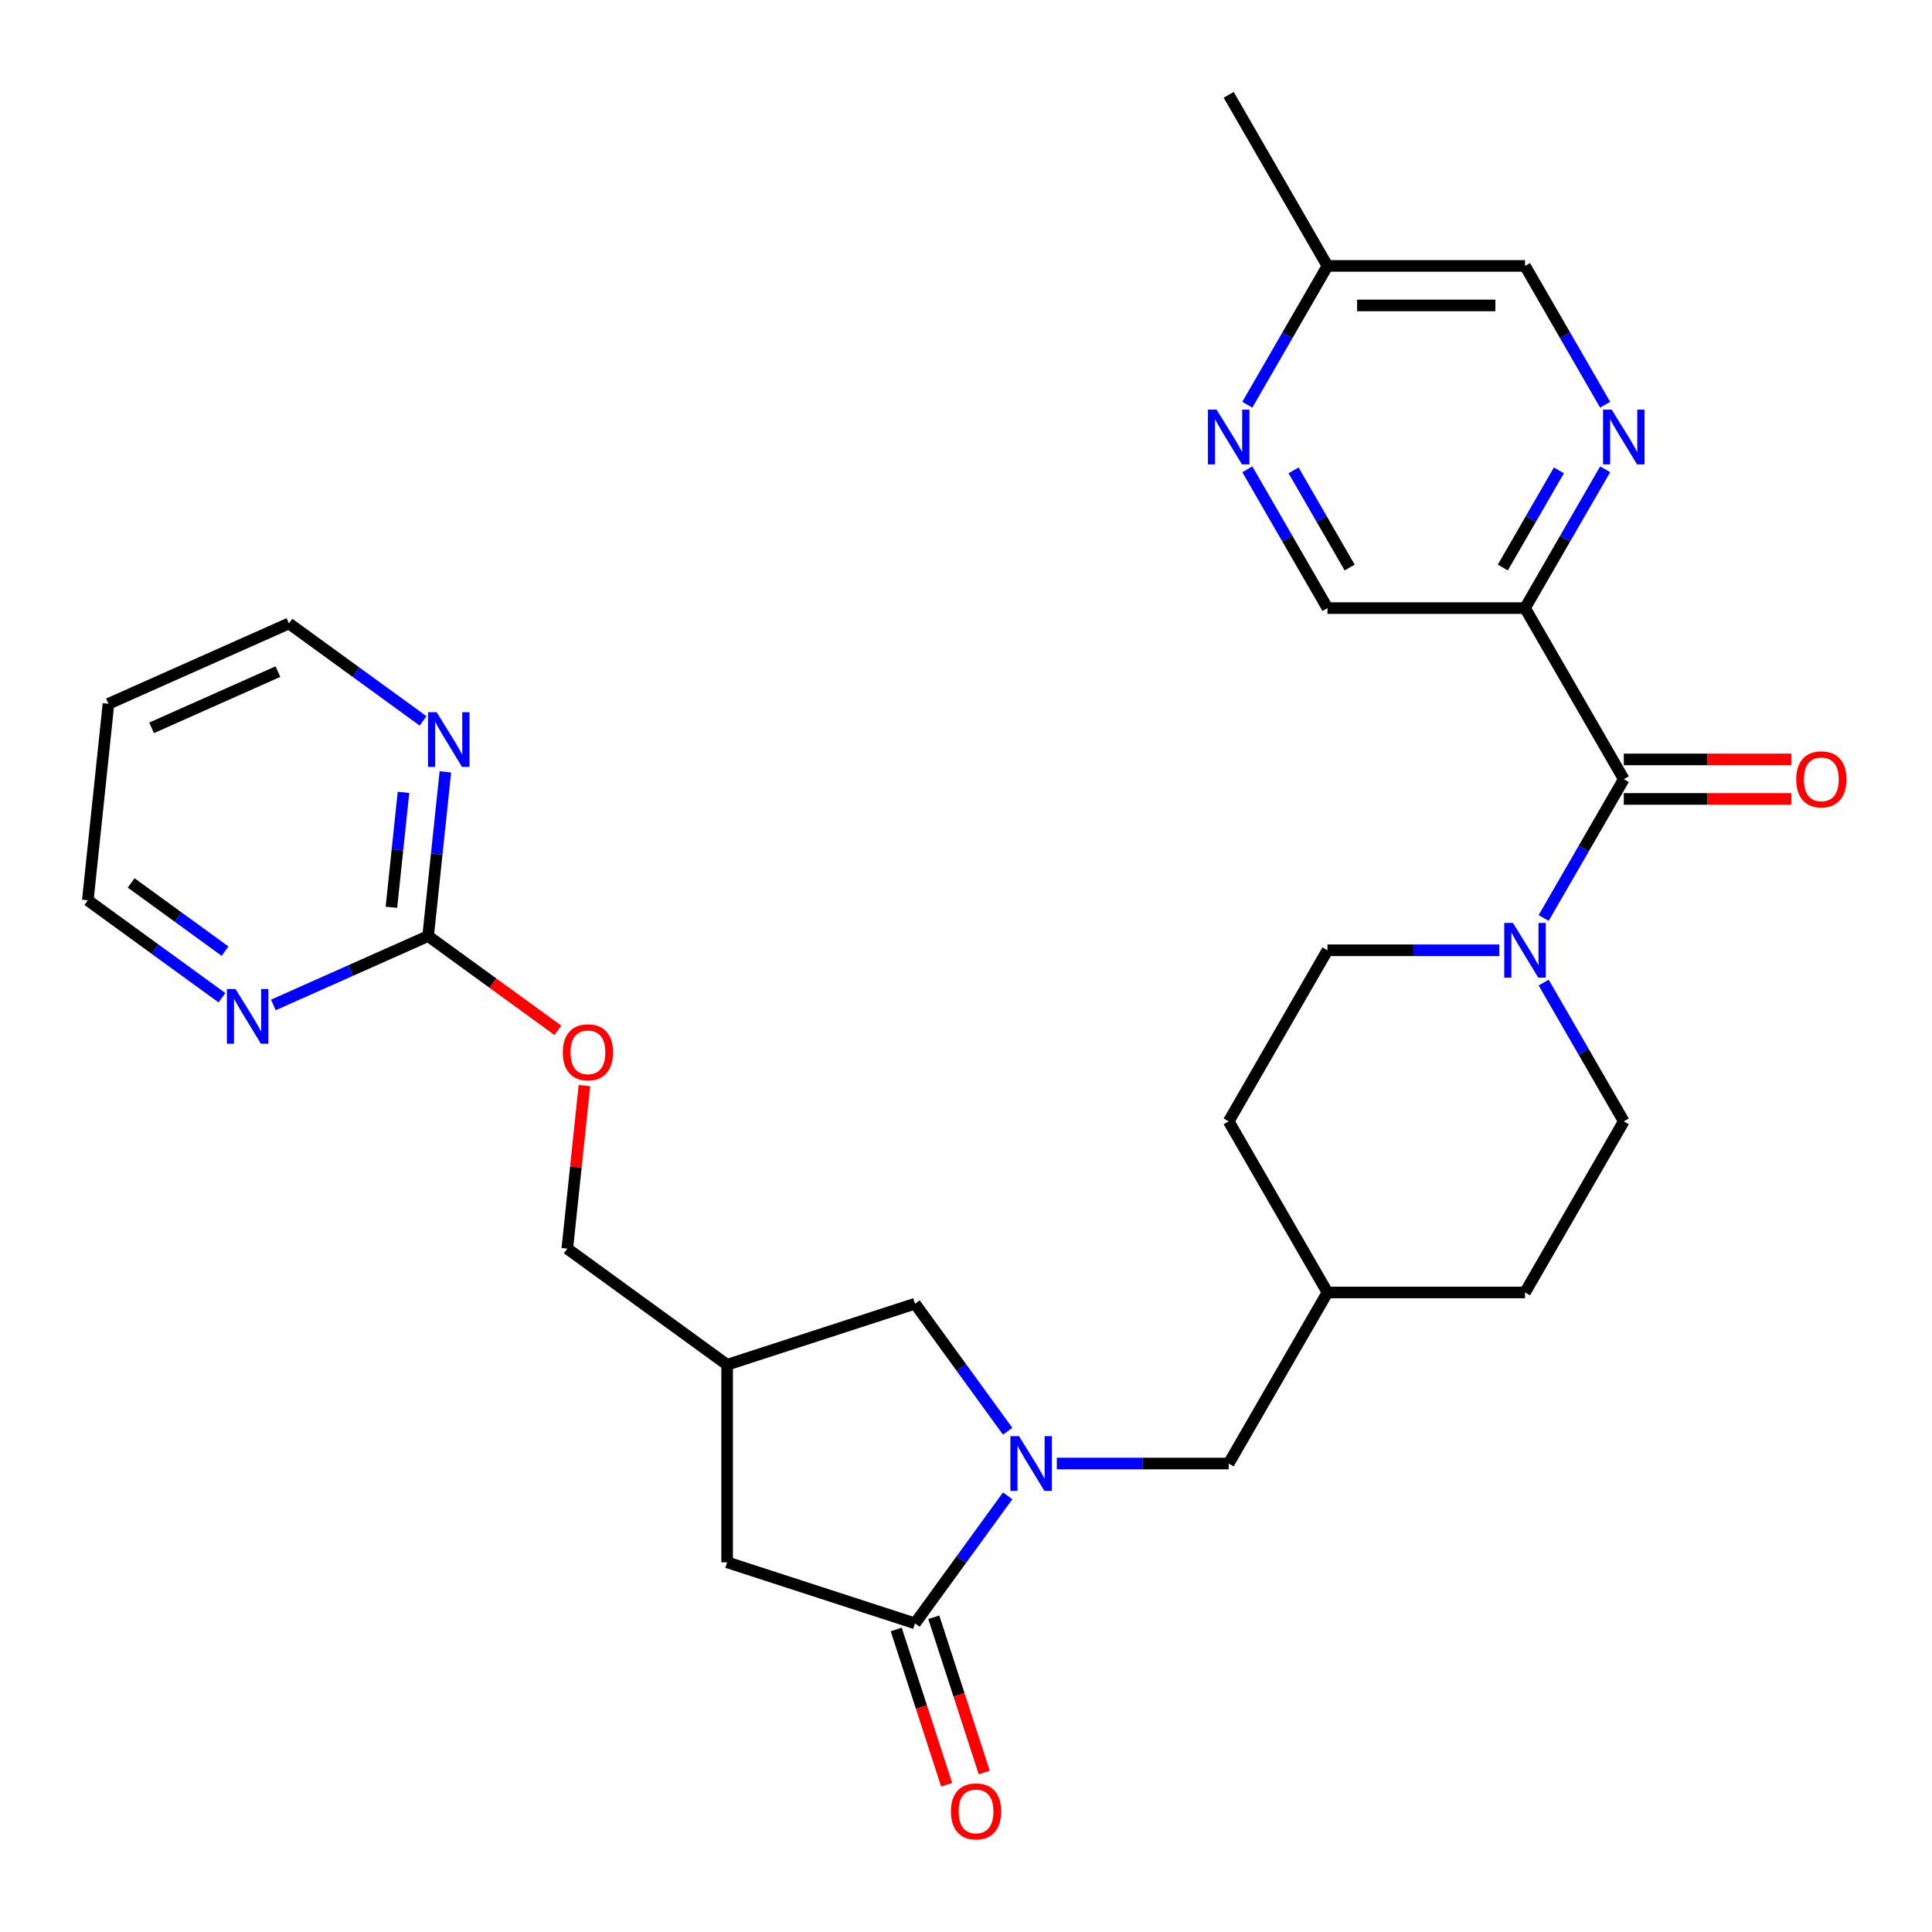 <?xml version='1.0' encoding='iso-8859-1'?>
<svg version='1.1' baseProfile='full'
              xmlns='http://www.w3.org/2000/svg'
                      xmlns:rdkit='http://www.rdkit.org/xml'
                      xmlns:xlink='http://www.w3.org/1999/xlink'
                  xml:space='preserve'
width='1000px' height='1000px' viewBox='0 0 1000 1000'>
<!-- END OF HEADER -->
<rect style='opacity:1.0;fill:#FFFFFF;stroke:none' width='1000' height='1000' x='0' y='0'> </rect>
<path class='bond-1' d='M 521.566,774.241 L 497.586,807.246' style='fill:none;fill-rule:evenodd;stroke:#0000FF;stroke-width:6px;stroke-linecap:butt;stroke-linejoin:miter;stroke-opacity:1' />
<path class='bond-1' d='M 497.586,807.246 L 473.607,840.25' style='fill:none;fill-rule:evenodd;stroke:#000000;stroke-width:6px;stroke-linecap:butt;stroke-linejoin:miter;stroke-opacity:1' />
<path class='bond-7' d='M 521.566,740.808 L 497.586,707.803' style='fill:none;fill-rule:evenodd;stroke:#0000FF;stroke-width:6px;stroke-linecap:butt;stroke-linejoin:miter;stroke-opacity:1' />
<path class='bond-7' d='M 497.586,707.803 L 473.607,674.799' style='fill:none;fill-rule:evenodd;stroke:#000000;stroke-width:6px;stroke-linecap:butt;stroke-linejoin:miter;stroke-opacity:1' />
<path class='bond-9' d='M 547.007,757.524 L 591.486,757.524' style='fill:none;fill-rule:evenodd;stroke:#0000FF;stroke-width:6px;stroke-linecap:butt;stroke-linejoin:miter;stroke-opacity:1' />
<path class='bond-9' d='M 591.486,757.524 L 635.966,757.524' style='fill:none;fill-rule:evenodd;stroke:#000000;stroke-width:6px;stroke-linecap:butt;stroke-linejoin:miter;stroke-opacity:1' />
<path class='bond-0' d='M 840.475,403.304 L 819.737,439.224' style='fill:none;fill-rule:evenodd;stroke:#000000;stroke-width:6px;stroke-linecap:butt;stroke-linejoin:miter;stroke-opacity:1' />
<path class='bond-0' d='M 819.737,439.224 L 798.999,475.143' style='fill:none;fill-rule:evenodd;stroke:#0000FF;stroke-width:6px;stroke-linecap:butt;stroke-linejoin:miter;stroke-opacity:1' />
<path class='bond-2' d='M 840.475,403.304 L 789.347,314.749' style='fill:none;fill-rule:evenodd;stroke:#000000;stroke-width:6px;stroke-linecap:butt;stroke-linejoin:miter;stroke-opacity:1' />
<path class='bond-15' d='M 840.475,413.53 L 883.824,413.53' style='fill:none;fill-rule:evenodd;stroke:#000000;stroke-width:6px;stroke-linecap:butt;stroke-linejoin:miter;stroke-opacity:1' />
<path class='bond-15' d='M 883.824,413.53 L 927.173,413.53' style='fill:none;fill-rule:evenodd;stroke:#FF0000;stroke-width:6px;stroke-linecap:butt;stroke-linejoin:miter;stroke-opacity:1' />
<path class='bond-15' d='M 840.475,393.079 L 883.824,393.079' style='fill:none;fill-rule:evenodd;stroke:#000000;stroke-width:6px;stroke-linecap:butt;stroke-linejoin:miter;stroke-opacity:1' />
<path class='bond-15' d='M 883.824,393.079 L 927.173,393.079' style='fill:none;fill-rule:evenodd;stroke:#FF0000;stroke-width:6px;stroke-linecap:butt;stroke-linejoin:miter;stroke-opacity:1' />
<path class='bond-8' d='M 473.607,840.25 L 376.357,808.652' style='fill:none;fill-rule:evenodd;stroke:#000000;stroke-width:6px;stroke-linecap:butt;stroke-linejoin:miter;stroke-opacity:1' />
<path class='bond-14' d='M 463.882,843.41 L 476.94,883.597' style='fill:none;fill-rule:evenodd;stroke:#000000;stroke-width:6px;stroke-linecap:butt;stroke-linejoin:miter;stroke-opacity:1' />
<path class='bond-14' d='M 476.94,883.597 L 489.997,923.784' style='fill:none;fill-rule:evenodd;stroke:#FF0000;stroke-width:6px;stroke-linecap:butt;stroke-linejoin:miter;stroke-opacity:1' />
<path class='bond-14' d='M 483.332,837.09 L 496.39,877.277' style='fill:none;fill-rule:evenodd;stroke:#000000;stroke-width:6px;stroke-linecap:butt;stroke-linejoin:miter;stroke-opacity:1' />
<path class='bond-14' d='M 496.39,877.277 L 509.447,917.464' style='fill:none;fill-rule:evenodd;stroke:#FF0000;stroke-width:6px;stroke-linecap:butt;stroke-linejoin:miter;stroke-opacity:1' />
<path class='bond-4' d='M 789.347,314.749 L 810.085,278.83' style='fill:none;fill-rule:evenodd;stroke:#000000;stroke-width:6px;stroke-linecap:butt;stroke-linejoin:miter;stroke-opacity:1' />
<path class='bond-4' d='M 810.085,278.83 L 830.823,242.91' style='fill:none;fill-rule:evenodd;stroke:#0000FF;stroke-width:6px;stroke-linecap:butt;stroke-linejoin:miter;stroke-opacity:1' />
<path class='bond-4' d='M 777.858,293.748 L 792.374,268.604' style='fill:none;fill-rule:evenodd;stroke:#000000;stroke-width:6px;stroke-linecap:butt;stroke-linejoin:miter;stroke-opacity:1' />
<path class='bond-4' d='M 792.374,268.604 L 806.891,243.461' style='fill:none;fill-rule:evenodd;stroke:#0000FF;stroke-width:6px;stroke-linecap:butt;stroke-linejoin:miter;stroke-opacity:1' />
<path class='bond-13' d='M 789.347,314.749 L 687.093,314.749' style='fill:none;fill-rule:evenodd;stroke:#000000;stroke-width:6px;stroke-linecap:butt;stroke-linejoin:miter;stroke-opacity:1' />
<path class='bond-3' d='M 776.051,491.859 L 731.572,491.859' style='fill:none;fill-rule:evenodd;stroke:#0000FF;stroke-width:6px;stroke-linecap:butt;stroke-linejoin:miter;stroke-opacity:1' />
<path class='bond-3' d='M 731.572,491.859 L 687.093,491.859' style='fill:none;fill-rule:evenodd;stroke:#000000;stroke-width:6px;stroke-linecap:butt;stroke-linejoin:miter;stroke-opacity:1' />
<path class='bond-30' d='M 798.999,508.576 L 819.737,544.495' style='fill:none;fill-rule:evenodd;stroke:#0000FF;stroke-width:6px;stroke-linecap:butt;stroke-linejoin:miter;stroke-opacity:1' />
<path class='bond-30' d='M 819.737,544.495 L 840.475,580.414' style='fill:none;fill-rule:evenodd;stroke:#000000;stroke-width:6px;stroke-linecap:butt;stroke-linejoin:miter;stroke-opacity:1' />
<path class='bond-19' d='M 830.823,209.478 L 810.085,173.558' style='fill:none;fill-rule:evenodd;stroke:#0000FF;stroke-width:6px;stroke-linecap:butt;stroke-linejoin:miter;stroke-opacity:1' />
<path class='bond-19' d='M 810.085,173.558 L 789.347,137.639' style='fill:none;fill-rule:evenodd;stroke:#000000;stroke-width:6px;stroke-linecap:butt;stroke-linejoin:miter;stroke-opacity:1' />
<path class='bond-5' d='M 221.594,484.495 L 255.179,508.896' style='fill:none;fill-rule:evenodd;stroke:#000000;stroke-width:6px;stroke-linecap:butt;stroke-linejoin:miter;stroke-opacity:1' />
<path class='bond-5' d='M 255.179,508.896 L 288.764,533.297' style='fill:none;fill-rule:evenodd;stroke:#FF0000;stroke-width:6px;stroke-linecap:butt;stroke-linejoin:miter;stroke-opacity:1' />
<path class='bond-11' d='M 221.594,484.495 L 226.06,442.006' style='fill:none;fill-rule:evenodd;stroke:#000000;stroke-width:6px;stroke-linecap:butt;stroke-linejoin:miter;stroke-opacity:1' />
<path class='bond-11' d='M 226.06,442.006 L 230.526,399.517' style='fill:none;fill-rule:evenodd;stroke:#0000FF;stroke-width:6px;stroke-linecap:butt;stroke-linejoin:miter;stroke-opacity:1' />
<path class='bond-11' d='M 202.595,469.611 L 205.721,439.869' style='fill:none;fill-rule:evenodd;stroke:#000000;stroke-width:6px;stroke-linecap:butt;stroke-linejoin:miter;stroke-opacity:1' />
<path class='bond-11' d='M 205.721,439.869 L 208.847,410.126' style='fill:none;fill-rule:evenodd;stroke:#0000FF;stroke-width:6px;stroke-linecap:butt;stroke-linejoin:miter;stroke-opacity:1' />
<path class='bond-12' d='M 221.594,484.495 L 181.536,502.331' style='fill:none;fill-rule:evenodd;stroke:#000000;stroke-width:6px;stroke-linecap:butt;stroke-linejoin:miter;stroke-opacity:1' />
<path class='bond-12' d='M 181.536,502.331 L 141.477,520.166' style='fill:none;fill-rule:evenodd;stroke:#0000FF;stroke-width:6px;stroke-linecap:butt;stroke-linejoin:miter;stroke-opacity:1' />
<path class='bond-6' d='M 645.617,242.91 L 666.355,278.83' style='fill:none;fill-rule:evenodd;stroke:#0000FF;stroke-width:6px;stroke-linecap:butt;stroke-linejoin:miter;stroke-opacity:1' />
<path class='bond-6' d='M 666.355,278.83 L 687.093,314.749' style='fill:none;fill-rule:evenodd;stroke:#000000;stroke-width:6px;stroke-linecap:butt;stroke-linejoin:miter;stroke-opacity:1' />
<path class='bond-6' d='M 669.549,243.461 L 684.066,268.604' style='fill:none;fill-rule:evenodd;stroke:#0000FF;stroke-width:6px;stroke-linecap:butt;stroke-linejoin:miter;stroke-opacity:1' />
<path class='bond-6' d='M 684.066,268.604 L 698.582,293.748' style='fill:none;fill-rule:evenodd;stroke:#000000;stroke-width:6px;stroke-linecap:butt;stroke-linejoin:miter;stroke-opacity:1' />
<path class='bond-20' d='M 645.617,209.478 L 666.355,173.558' style='fill:none;fill-rule:evenodd;stroke:#0000FF;stroke-width:6px;stroke-linecap:butt;stroke-linejoin:miter;stroke-opacity:1' />
<path class='bond-20' d='M 666.355,173.558 L 687.093,137.639' style='fill:none;fill-rule:evenodd;stroke:#000000;stroke-width:6px;stroke-linecap:butt;stroke-linejoin:miter;stroke-opacity:1' />
<path class='bond-10' d='M 473.607,674.799 L 376.357,706.397' style='fill:none;fill-rule:evenodd;stroke:#000000;stroke-width:6px;stroke-linecap:butt;stroke-linejoin:miter;stroke-opacity:1' />
<path class='bond-29' d='M 376.357,808.652 L 376.357,706.397' style='fill:none;fill-rule:evenodd;stroke:#000000;stroke-width:6px;stroke-linecap:butt;stroke-linejoin:miter;stroke-opacity:1' />
<path class='bond-22' d='M 635.966,757.524 L 687.093,668.969' style='fill:none;fill-rule:evenodd;stroke:#000000;stroke-width:6px;stroke-linecap:butt;stroke-linejoin:miter;stroke-opacity:1' />
<path class='bond-21' d='M 376.357,706.397 L 293.632,646.293' style='fill:none;fill-rule:evenodd;stroke:#000000;stroke-width:6px;stroke-linecap:butt;stroke-linejoin:miter;stroke-opacity:1' />
<path class='bond-27' d='M 218.987,373.141 L 184.272,347.919' style='fill:none;fill-rule:evenodd;stroke:#0000FF;stroke-width:6px;stroke-linecap:butt;stroke-linejoin:miter;stroke-opacity:1' />
<path class='bond-27' d='M 184.272,347.919 L 149.557,322.697' style='fill:none;fill-rule:evenodd;stroke:#000000;stroke-width:6px;stroke-linecap:butt;stroke-linejoin:miter;stroke-opacity:1' />
<path class='bond-26' d='M 114.884,516.426 L 80.169,491.204' style='fill:none;fill-rule:evenodd;stroke:#0000FF;stroke-width:6px;stroke-linecap:butt;stroke-linejoin:miter;stroke-opacity:1' />
<path class='bond-26' d='M 80.169,491.204 L 45.455,465.982' style='fill:none;fill-rule:evenodd;stroke:#000000;stroke-width:6px;stroke-linecap:butt;stroke-linejoin:miter;stroke-opacity:1' />
<path class='bond-26' d='M 116.49,492.314 L 92.19,474.659' style='fill:none;fill-rule:evenodd;stroke:#0000FF;stroke-width:6px;stroke-linecap:butt;stroke-linejoin:miter;stroke-opacity:1' />
<path class='bond-26' d='M 92.19,474.659 L 67.89,457.004' style='fill:none;fill-rule:evenodd;stroke:#000000;stroke-width:6px;stroke-linecap:butt;stroke-linejoin:miter;stroke-opacity:1' />
<path class='bond-16' d='M 687.093,491.859 L 635.966,580.414' style='fill:none;fill-rule:evenodd;stroke:#000000;stroke-width:6px;stroke-linecap:butt;stroke-linejoin:miter;stroke-opacity:1' />
<path class='bond-17' d='M 840.475,580.414 L 789.347,668.969' style='fill:none;fill-rule:evenodd;stroke:#000000;stroke-width:6px;stroke-linecap:butt;stroke-linejoin:miter;stroke-opacity:1' />
<path class='bond-18' d='M 302.5,561.915 L 298.066,604.104' style='fill:none;fill-rule:evenodd;stroke:#FF0000;stroke-width:6px;stroke-linecap:butt;stroke-linejoin:miter;stroke-opacity:1' />
<path class='bond-18' d='M 298.066,604.104 L 293.632,646.293' style='fill:none;fill-rule:evenodd;stroke:#000000;stroke-width:6px;stroke-linecap:butt;stroke-linejoin:miter;stroke-opacity:1' />
<path class='bond-32' d='M 789.347,137.639 L 687.093,137.639' style='fill:none;fill-rule:evenodd;stroke:#000000;stroke-width:6px;stroke-linecap:butt;stroke-linejoin:miter;stroke-opacity:1' />
<path class='bond-32' d='M 774.009,158.09 L 702.431,158.09' style='fill:none;fill-rule:evenodd;stroke:#000000;stroke-width:6px;stroke-linecap:butt;stroke-linejoin:miter;stroke-opacity:1' />
<path class='bond-28' d='M 687.093,137.639 L 635.966,49.084' style='fill:none;fill-rule:evenodd;stroke:#000000;stroke-width:6px;stroke-linecap:butt;stroke-linejoin:miter;stroke-opacity:1' />
<path class='bond-23' d='M 687.093,668.969 L 789.347,668.969' style='fill:none;fill-rule:evenodd;stroke:#000000;stroke-width:6px;stroke-linecap:butt;stroke-linejoin:miter;stroke-opacity:1' />
<path class='bond-24' d='M 687.093,668.969 L 635.966,580.414' style='fill:none;fill-rule:evenodd;stroke:#000000;stroke-width:6px;stroke-linecap:butt;stroke-linejoin:miter;stroke-opacity:1' />
<path class='bond-25' d='M 56.143,364.288 L 45.455,465.982' style='fill:none;fill-rule:evenodd;stroke:#000000;stroke-width:6px;stroke-linecap:butt;stroke-linejoin:miter;stroke-opacity:1' />
<path class='bond-31' d='M 56.143,364.288 L 149.557,322.697' style='fill:none;fill-rule:evenodd;stroke:#000000;stroke-width:6px;stroke-linecap:butt;stroke-linejoin:miter;stroke-opacity:1' />
<path class='bond-31' d='M 78.473,376.732 L 143.863,347.619' style='fill:none;fill-rule:evenodd;stroke:#000000;stroke-width:6px;stroke-linecap:butt;stroke-linejoin:miter;stroke-opacity:1' />
<path  class='atom-0' d='M 527.451 743.364
L 536.731 758.364
Q 537.651 759.844, 539.131 762.524
Q 540.611 765.204, 540.691 765.364
L 540.691 743.364
L 544.451 743.364
L 544.451 771.684
L 540.571 771.684
L 530.611 755.284
Q 529.451 753.364, 528.211 751.164
Q 527.011 748.964, 526.651 748.284
L 526.651 771.684
L 522.971 771.684
L 522.971 743.364
L 527.451 743.364
' fill='#0000FF'/>
<path  class='atom-4' d='M 783.087 477.699
L 792.367 492.699
Q 793.287 494.179, 794.767 496.859
Q 796.247 499.539, 796.327 499.699
L 796.327 477.699
L 800.087 477.699
L 800.087 506.019
L 796.207 506.019
L 786.247 489.619
Q 785.087 487.699, 783.847 485.499
Q 782.647 483.299, 782.287 482.619
L 782.287 506.019
L 778.607 506.019
L 778.607 477.699
L 783.087 477.699
' fill='#0000FF'/>
<path  class='atom-5' d='M 834.215 212.034
L 843.495 227.034
Q 844.415 228.514, 845.895 231.194
Q 847.375 233.874, 847.455 234.034
L 847.455 212.034
L 851.215 212.034
L 851.215 240.354
L 847.335 240.354
L 837.375 223.954
Q 836.215 222.034, 834.975 219.834
Q 833.775 217.634, 833.415 216.954
L 833.415 240.354
L 829.735 240.354
L 829.735 212.034
L 834.215 212.034
' fill='#0000FF'/>
<path  class='atom-7' d='M 629.706 212.034
L 638.986 227.034
Q 639.906 228.514, 641.386 231.194
Q 642.866 233.874, 642.946 234.034
L 642.946 212.034
L 646.706 212.034
L 646.706 240.354
L 642.826 240.354
L 632.866 223.954
Q 631.706 222.034, 630.466 219.834
Q 629.266 217.634, 628.906 216.954
L 628.906 240.354
L 625.226 240.354
L 625.226 212.034
L 629.706 212.034
' fill='#0000FF'/>
<path  class='atom-12' d='M 226.023 368.641
L 235.303 383.641
Q 236.223 385.121, 237.703 387.801
Q 239.183 390.481, 239.263 390.641
L 239.263 368.641
L 243.023 368.641
L 243.023 396.961
L 239.143 396.961
L 229.183 380.561
Q 228.023 378.641, 226.783 376.441
Q 225.583 374.241, 225.223 373.561
L 225.223 396.961
L 221.543 396.961
L 221.543 368.641
L 226.023 368.641
' fill='#0000FF'/>
<path  class='atom-13' d='M 121.92 511.926
L 131.2 526.926
Q 132.12 528.406, 133.6 531.086
Q 135.08 533.766, 135.16 533.926
L 135.16 511.926
L 138.92 511.926
L 138.92 540.246
L 135.04 540.246
L 125.08 523.846
Q 123.92 521.926, 122.68 519.726
Q 121.48 517.526, 121.12 516.846
L 121.12 540.246
L 117.44 540.246
L 117.44 511.926
L 121.92 511.926
' fill='#0000FF'/>
<path  class='atom-15' d='M 492.206 937.58
Q 492.206 930.78, 495.566 926.98
Q 498.926 923.18, 505.206 923.18
Q 511.486 923.18, 514.846 926.98
Q 518.206 930.78, 518.206 937.58
Q 518.206 944.46, 514.806 948.38
Q 511.406 952.26, 505.206 952.26
Q 498.966 952.26, 495.566 948.38
Q 492.206 944.5, 492.206 937.58
M 505.206 949.06
Q 509.526 949.06, 511.846 946.18
Q 514.206 943.26, 514.206 937.58
Q 514.206 932.02, 511.846 929.22
Q 509.526 926.38, 505.206 926.38
Q 500.886 926.38, 498.526 929.18
Q 496.206 931.98, 496.206 937.58
Q 496.206 943.3, 498.526 946.18
Q 500.886 949.06, 505.206 949.06
' fill='#FF0000'/>
<path  class='atom-16' d='M 929.729 403.384
Q 929.729 396.584, 933.089 392.784
Q 936.449 388.984, 942.729 388.984
Q 949.009 388.984, 952.369 392.784
Q 955.729 396.584, 955.729 403.384
Q 955.729 410.264, 952.329 414.184
Q 948.929 418.064, 942.729 418.064
Q 936.489 418.064, 933.089 414.184
Q 929.729 410.304, 929.729 403.384
M 942.729 414.864
Q 947.049 414.864, 949.369 411.984
Q 951.729 409.064, 951.729 403.384
Q 951.729 397.824, 949.369 395.024
Q 947.049 392.184, 942.729 392.184
Q 938.409 392.184, 936.049 394.984
Q 933.729 397.784, 933.729 403.384
Q 933.729 409.104, 936.049 411.984
Q 938.409 414.864, 942.729 414.864
' fill='#FF0000'/>
<path  class='atom-19' d='M 291.32 544.679
Q 291.32 537.879, 294.68 534.079
Q 298.04 530.279, 304.32 530.279
Q 310.6 530.279, 313.96 534.079
Q 317.32 537.879, 317.32 544.679
Q 317.32 551.559, 313.92 555.479
Q 310.52 559.359, 304.32 559.359
Q 298.08 559.359, 294.68 555.479
Q 291.32 551.599, 291.32 544.679
M 304.32 556.159
Q 308.64 556.159, 310.96 553.279
Q 313.32 550.359, 313.32 544.679
Q 313.32 539.119, 310.96 536.319
Q 308.64 533.479, 304.32 533.479
Q 300 533.479, 297.64 536.279
Q 295.32 539.079, 295.32 544.679
Q 295.32 550.399, 297.64 553.279
Q 300 556.159, 304.32 556.159
' fill='#FF0000'/>
</svg>
